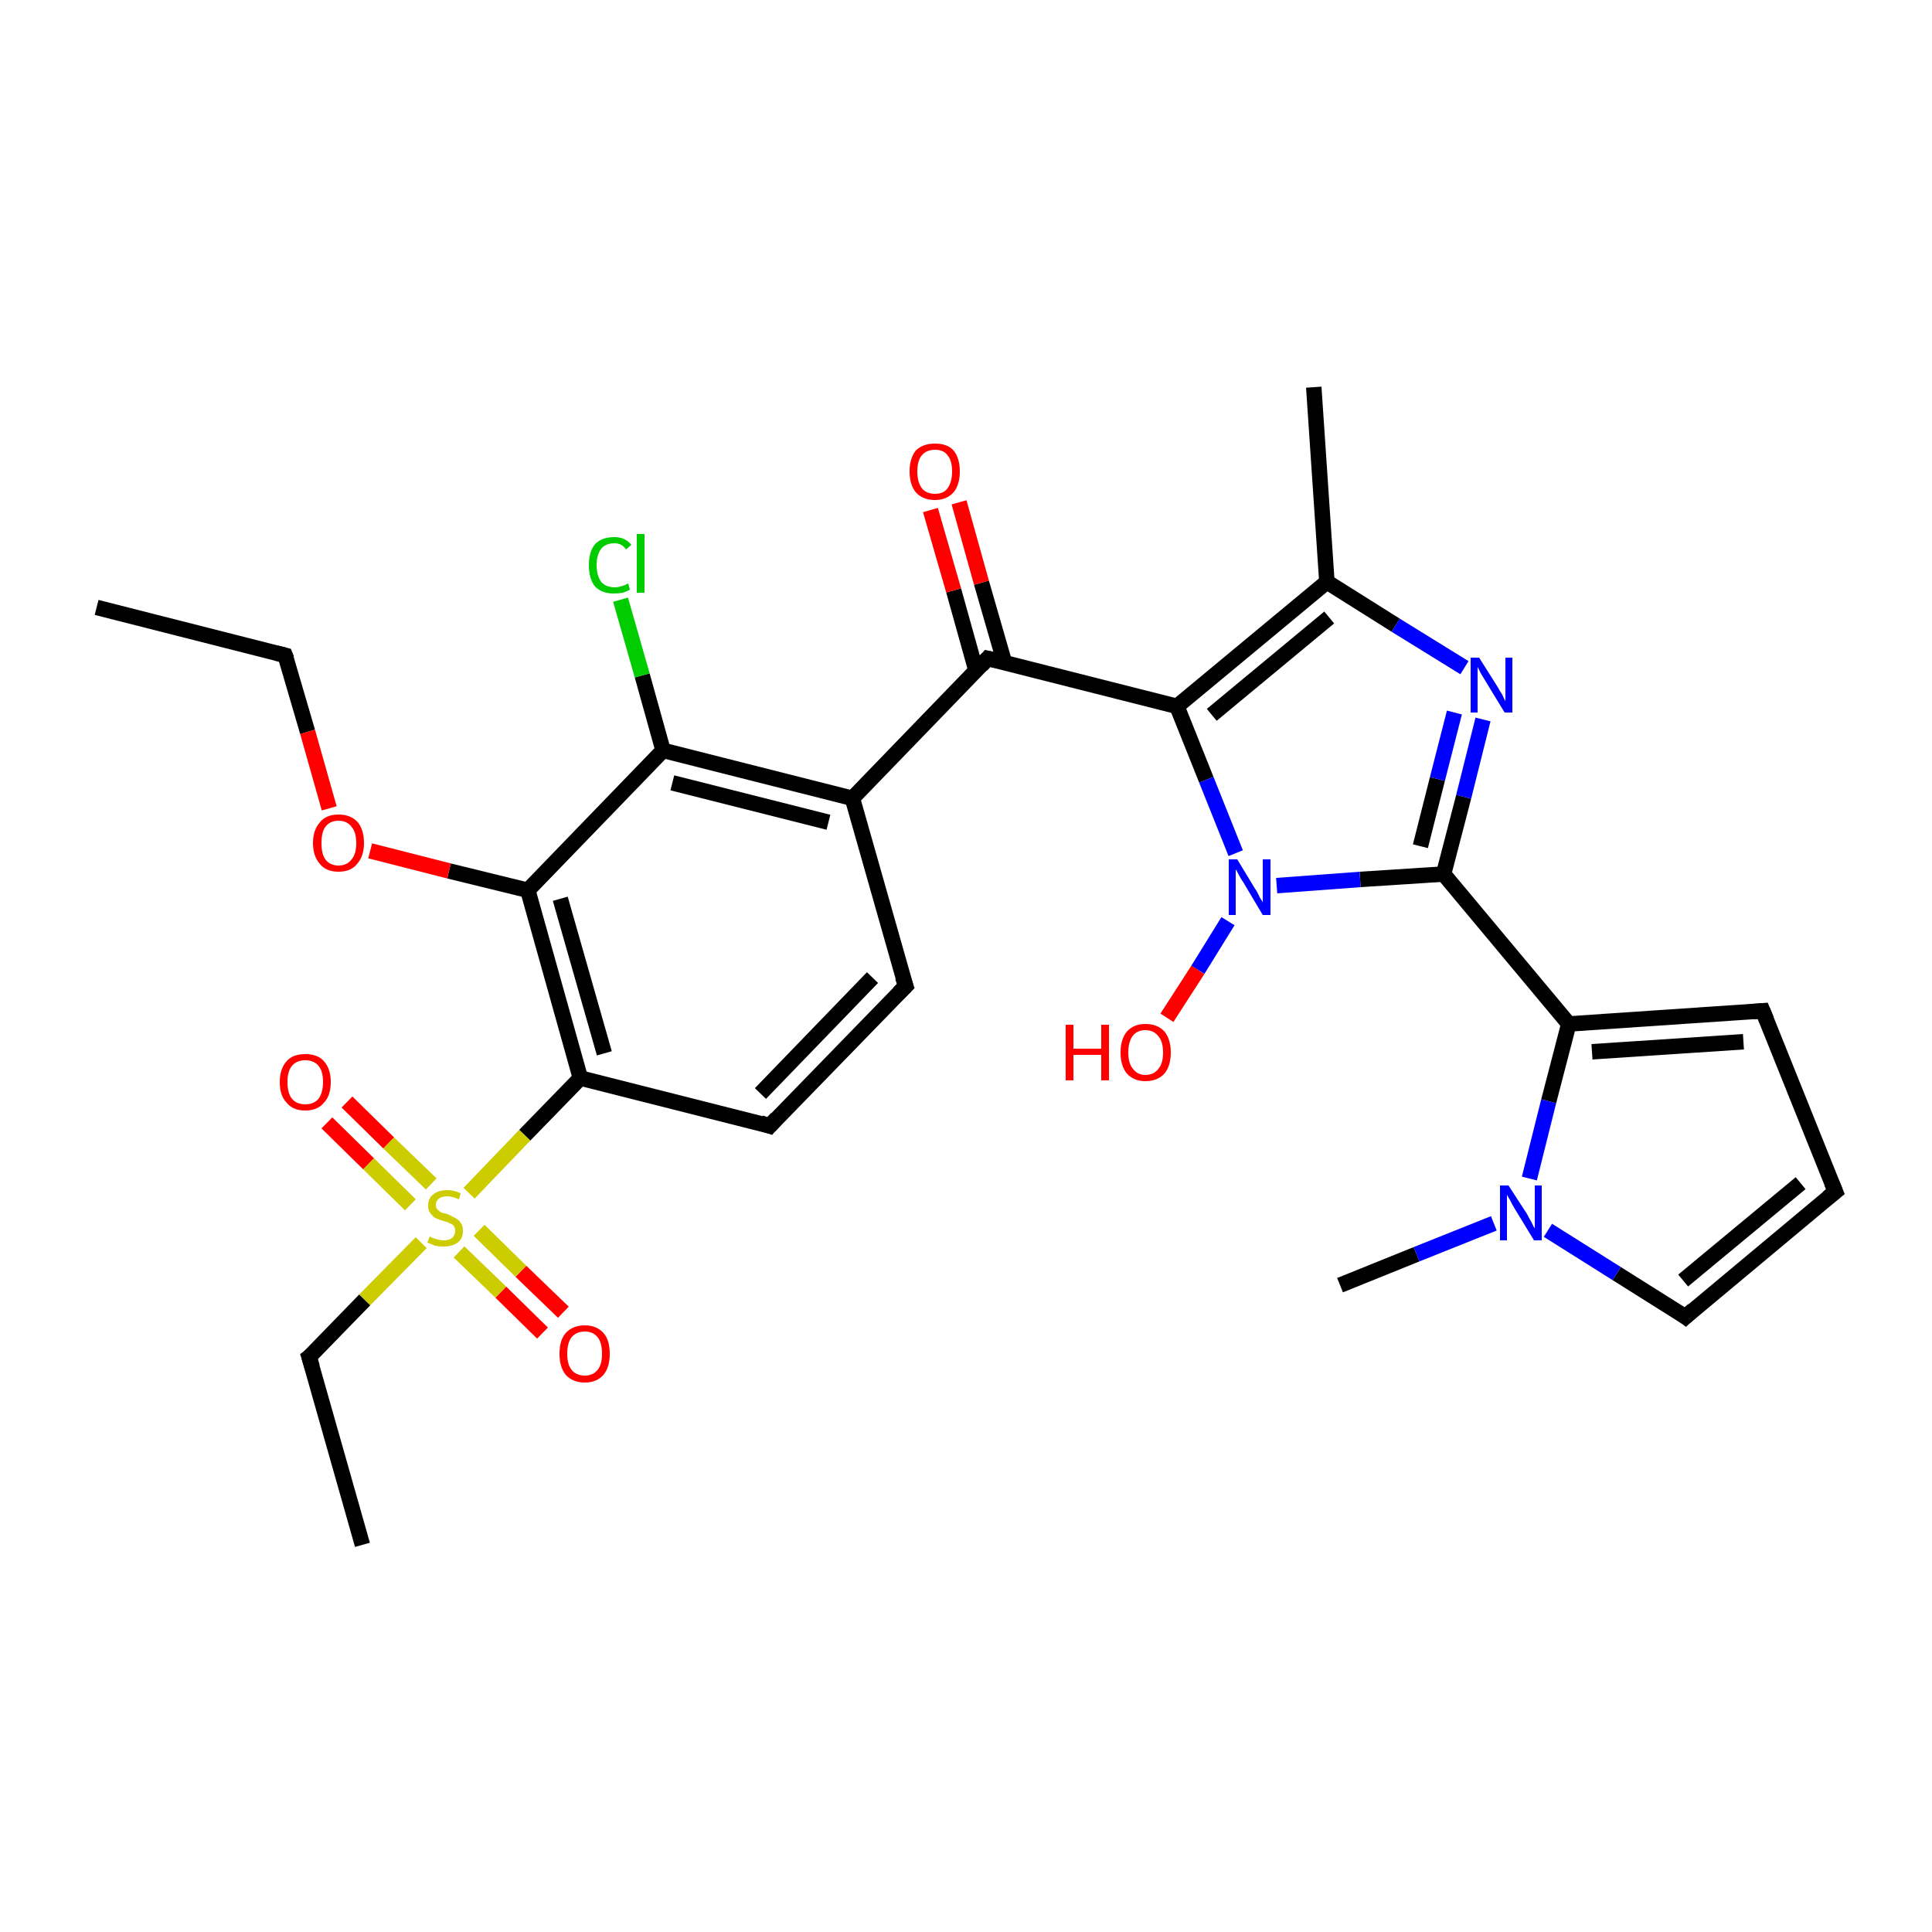<?xml version='1.0' encoding='iso-8859-1'?>
<svg version='1.1' baseProfile='full'
              xmlns='http://www.w3.org/2000/svg'
                      xmlns:rdkit='http://www.rdkit.org/xml'
                      xmlns:xlink='http://www.w3.org/1999/xlink'
                  xml:space='preserve'
width='250px' height='250px' viewBox='0 0 250 250'>
<!-- END OF HEADER -->
<rect style='opacity:1.0;fill:#FFFFFF;stroke:none' width='250.0' height='250.0' x='0.0' y='0.0'> </rect>
<path class='bond-0 atom-0 atom-4' d='M 12.5,78.6 L 36.9,84.8' style='fill:none;fill-rule:evenodd;stroke:#000000;stroke-width:2.0px;stroke-linecap:butt;stroke-linejoin:miter;stroke-opacity:1' />
<path class='bond-1 atom-1 atom-5' d='M 46.9,199.9 L 40.0,175.6' style='fill:none;fill-rule:evenodd;stroke:#000000;stroke-width:2.0px;stroke-linecap:butt;stroke-linejoin:miter;stroke-opacity:1' />
<path class='bond-2 atom-2 atom-11' d='M 170.0,50.1 L 171.7,75.3' style='fill:none;fill-rule:evenodd;stroke:#000000;stroke-width:2.0px;stroke-linecap:butt;stroke-linejoin:miter;stroke-opacity:1' />
<path class='bond-3 atom-3 atom-22' d='M 173.4,166.3 L 183.3,162.3' style='fill:none;fill-rule:evenodd;stroke:#000000;stroke-width:2.0px;stroke-linecap:butt;stroke-linejoin:miter;stroke-opacity:1' />
<path class='bond-3 atom-3 atom-22' d='M 183.3,162.3 L 193.3,158.3' style='fill:none;fill-rule:evenodd;stroke:#0000FF;stroke-width:2.0px;stroke-linecap:butt;stroke-linejoin:miter;stroke-opacity:1' />
<path class='bond-4 atom-4 atom-28' d='M 36.9,84.8 L 39.8,94.7' style='fill:none;fill-rule:evenodd;stroke:#000000;stroke-width:2.0px;stroke-linecap:butt;stroke-linejoin:miter;stroke-opacity:1' />
<path class='bond-4 atom-4 atom-28' d='M 39.8,94.7 L 42.6,104.6' style='fill:none;fill-rule:evenodd;stroke:#FF0000;stroke-width:2.0px;stroke-linecap:butt;stroke-linejoin:miter;stroke-opacity:1' />
<path class='bond-5 atom-5 atom-29' d='M 40.0,175.6 L 47.2,168.2' style='fill:none;fill-rule:evenodd;stroke:#000000;stroke-width:2.0px;stroke-linecap:butt;stroke-linejoin:miter;stroke-opacity:1' />
<path class='bond-5 atom-5 atom-29' d='M 47.2,168.2 L 54.5,160.8' style='fill:none;fill-rule:evenodd;stroke:#CCCC00;stroke-width:2.0px;stroke-linecap:butt;stroke-linejoin:miter;stroke-opacity:1' />
<path class='bond-6 atom-6 atom-7' d='M 237.5,154.2 L 228.1,130.8' style='fill:none;fill-rule:evenodd;stroke:#000000;stroke-width:2.0px;stroke-linecap:butt;stroke-linejoin:miter;stroke-opacity:1' />
<path class='bond-7 atom-6 atom-10' d='M 237.5,154.2 L 218.1,170.4' style='fill:none;fill-rule:evenodd;stroke:#000000;stroke-width:2.0px;stroke-linecap:butt;stroke-linejoin:miter;stroke-opacity:1' />
<path class='bond-7 atom-6 atom-10' d='M 233.0,153.1 L 217.8,165.7' style='fill:none;fill-rule:evenodd;stroke:#000000;stroke-width:2.0px;stroke-linecap:butt;stroke-linejoin:miter;stroke-opacity:1' />
<path class='bond-8 atom-7 atom-13' d='M 228.1,130.8 L 203.0,132.5' style='fill:none;fill-rule:evenodd;stroke:#000000;stroke-width:2.0px;stroke-linecap:butt;stroke-linejoin:miter;stroke-opacity:1' />
<path class='bond-8 atom-7 atom-13' d='M 225.6,134.8 L 206.0,136.1' style='fill:none;fill-rule:evenodd;stroke:#000000;stroke-width:2.0px;stroke-linecap:butt;stroke-linejoin:miter;stroke-opacity:1' />
<path class='bond-9 atom-8 atom-9' d='M 117.2,127.6 L 99.6,145.7' style='fill:none;fill-rule:evenodd;stroke:#000000;stroke-width:2.0px;stroke-linecap:butt;stroke-linejoin:miter;stroke-opacity:1' />
<path class='bond-9 atom-8 atom-9' d='M 112.9,126.5 L 98.4,141.5' style='fill:none;fill-rule:evenodd;stroke:#000000;stroke-width:2.0px;stroke-linecap:butt;stroke-linejoin:miter;stroke-opacity:1' />
<path class='bond-10 atom-8 atom-12' d='M 117.2,127.6 L 110.3,103.3' style='fill:none;fill-rule:evenodd;stroke:#000000;stroke-width:2.0px;stroke-linecap:butt;stroke-linejoin:miter;stroke-opacity:1' />
<path class='bond-11 atom-9 atom-14' d='M 99.6,145.7 L 75.1,139.5' style='fill:none;fill-rule:evenodd;stroke:#000000;stroke-width:2.0px;stroke-linecap:butt;stroke-linejoin:miter;stroke-opacity:1' />
<path class='bond-12 atom-10 atom-22' d='M 218.1,170.4 L 209.2,164.8' style='fill:none;fill-rule:evenodd;stroke:#000000;stroke-width:2.0px;stroke-linecap:butt;stroke-linejoin:miter;stroke-opacity:1' />
<path class='bond-12 atom-10 atom-22' d='M 209.2,164.8 L 200.3,159.2' style='fill:none;fill-rule:evenodd;stroke:#0000FF;stroke-width:2.0px;stroke-linecap:butt;stroke-linejoin:miter;stroke-opacity:1' />
<path class='bond-13 atom-11 atom-16' d='M 171.7,75.3 L 152.3,91.4' style='fill:none;fill-rule:evenodd;stroke:#000000;stroke-width:2.0px;stroke-linecap:butt;stroke-linejoin:miter;stroke-opacity:1' />
<path class='bond-13 atom-11 atom-16' d='M 172.0,79.9 L 156.8,92.5' style='fill:none;fill-rule:evenodd;stroke:#000000;stroke-width:2.0px;stroke-linecap:butt;stroke-linejoin:miter;stroke-opacity:1' />
<path class='bond-14 atom-11 atom-21' d='M 171.7,75.3 L 180.6,80.9' style='fill:none;fill-rule:evenodd;stroke:#000000;stroke-width:2.0px;stroke-linecap:butt;stroke-linejoin:miter;stroke-opacity:1' />
<path class='bond-14 atom-11 atom-21' d='M 180.6,80.9 L 189.5,86.4' style='fill:none;fill-rule:evenodd;stroke:#0000FF;stroke-width:2.0px;stroke-linecap:butt;stroke-linejoin:miter;stroke-opacity:1' />
<path class='bond-15 atom-12 atom-15' d='M 110.3,103.3 L 85.8,97.1' style='fill:none;fill-rule:evenodd;stroke:#000000;stroke-width:2.0px;stroke-linecap:butt;stroke-linejoin:miter;stroke-opacity:1' />
<path class='bond-15 atom-12 atom-15' d='M 107.2,106.4 L 87.0,101.3' style='fill:none;fill-rule:evenodd;stroke:#000000;stroke-width:2.0px;stroke-linecap:butt;stroke-linejoin:miter;stroke-opacity:1' />
<path class='bond-16 atom-12 atom-17' d='M 110.3,103.3 L 127.8,85.2' style='fill:none;fill-rule:evenodd;stroke:#000000;stroke-width:2.0px;stroke-linecap:butt;stroke-linejoin:miter;stroke-opacity:1' />
<path class='bond-17 atom-13 atom-19' d='M 203.0,132.5 L 186.8,113.1' style='fill:none;fill-rule:evenodd;stroke:#000000;stroke-width:2.0px;stroke-linecap:butt;stroke-linejoin:miter;stroke-opacity:1' />
<path class='bond-18 atom-13 atom-22' d='M 203.0,132.5 L 200.4,142.5' style='fill:none;fill-rule:evenodd;stroke:#000000;stroke-width:2.0px;stroke-linecap:butt;stroke-linejoin:miter;stroke-opacity:1' />
<path class='bond-18 atom-13 atom-22' d='M 200.4,142.5 L 197.9,152.5' style='fill:none;fill-rule:evenodd;stroke:#0000FF;stroke-width:2.0px;stroke-linecap:butt;stroke-linejoin:miter;stroke-opacity:1' />
<path class='bond-19 atom-14 atom-18' d='M 75.1,139.5 L 68.3,115.2' style='fill:none;fill-rule:evenodd;stroke:#000000;stroke-width:2.0px;stroke-linecap:butt;stroke-linejoin:miter;stroke-opacity:1' />
<path class='bond-19 atom-14 atom-18' d='M 78.2,136.3 L 72.5,116.3' style='fill:none;fill-rule:evenodd;stroke:#000000;stroke-width:2.0px;stroke-linecap:butt;stroke-linejoin:miter;stroke-opacity:1' />
<path class='bond-20 atom-14 atom-29' d='M 75.1,139.5 L 67.9,146.9' style='fill:none;fill-rule:evenodd;stroke:#000000;stroke-width:2.0px;stroke-linecap:butt;stroke-linejoin:miter;stroke-opacity:1' />
<path class='bond-20 atom-14 atom-29' d='M 67.9,146.9 L 60.7,154.4' style='fill:none;fill-rule:evenodd;stroke:#CCCC00;stroke-width:2.0px;stroke-linecap:butt;stroke-linejoin:miter;stroke-opacity:1' />
<path class='bond-21 atom-15 atom-18' d='M 85.8,97.1 L 68.3,115.2' style='fill:none;fill-rule:evenodd;stroke:#000000;stroke-width:2.0px;stroke-linecap:butt;stroke-linejoin:miter;stroke-opacity:1' />
<path class='bond-22 atom-15 atom-20' d='M 85.8,97.1 L 83.1,87.4' style='fill:none;fill-rule:evenodd;stroke:#000000;stroke-width:2.0px;stroke-linecap:butt;stroke-linejoin:miter;stroke-opacity:1' />
<path class='bond-22 atom-15 atom-20' d='M 83.1,87.4 L 80.3,77.6' style='fill:none;fill-rule:evenodd;stroke:#00CC00;stroke-width:2.0px;stroke-linecap:butt;stroke-linejoin:miter;stroke-opacity:1' />
<path class='bond-23 atom-16 atom-17' d='M 152.3,91.4 L 127.8,85.2' style='fill:none;fill-rule:evenodd;stroke:#000000;stroke-width:2.0px;stroke-linecap:butt;stroke-linejoin:miter;stroke-opacity:1' />
<path class='bond-24 atom-16 atom-23' d='M 152.3,91.4 L 156.1,100.9' style='fill:none;fill-rule:evenodd;stroke:#000000;stroke-width:2.0px;stroke-linecap:butt;stroke-linejoin:miter;stroke-opacity:1' />
<path class='bond-24 atom-16 atom-23' d='M 156.1,100.9 L 159.9,110.4' style='fill:none;fill-rule:evenodd;stroke:#0000FF;stroke-width:2.0px;stroke-linecap:butt;stroke-linejoin:miter;stroke-opacity:1' />
<path class='bond-25 atom-17 atom-24' d='M 130.0,85.8 L 127.0,75.4' style='fill:none;fill-rule:evenodd;stroke:#000000;stroke-width:2.0px;stroke-linecap:butt;stroke-linejoin:miter;stroke-opacity:1' />
<path class='bond-25 atom-17 atom-24' d='M 127.0,75.4 L 124.1,65.0' style='fill:none;fill-rule:evenodd;stroke:#FF0000;stroke-width:2.0px;stroke-linecap:butt;stroke-linejoin:miter;stroke-opacity:1' />
<path class='bond-25 atom-17 atom-24' d='M 126.3,86.8 L 123.4,76.4' style='fill:none;fill-rule:evenodd;stroke:#000000;stroke-width:2.0px;stroke-linecap:butt;stroke-linejoin:miter;stroke-opacity:1' />
<path class='bond-25 atom-17 atom-24' d='M 123.4,76.4 L 120.4,66.0' style='fill:none;fill-rule:evenodd;stroke:#FF0000;stroke-width:2.0px;stroke-linecap:butt;stroke-linejoin:miter;stroke-opacity:1' />
<path class='bond-26 atom-18 atom-28' d='M 68.3,115.2 L 58.1,112.7' style='fill:none;fill-rule:evenodd;stroke:#000000;stroke-width:2.0px;stroke-linecap:butt;stroke-linejoin:miter;stroke-opacity:1' />
<path class='bond-26 atom-18 atom-28' d='M 58.1,112.7 L 47.9,110.1' style='fill:none;fill-rule:evenodd;stroke:#FF0000;stroke-width:2.0px;stroke-linecap:butt;stroke-linejoin:miter;stroke-opacity:1' />
<path class='bond-27 atom-19 atom-21' d='M 186.8,113.1 L 189.4,103.1' style='fill:none;fill-rule:evenodd;stroke:#000000;stroke-width:2.0px;stroke-linecap:butt;stroke-linejoin:miter;stroke-opacity:1' />
<path class='bond-27 atom-19 atom-21' d='M 189.4,103.1 L 191.9,93.1' style='fill:none;fill-rule:evenodd;stroke:#0000FF;stroke-width:2.0px;stroke-linecap:butt;stroke-linejoin:miter;stroke-opacity:1' />
<path class='bond-27 atom-19 atom-21' d='M 183.8,109.5 L 186.0,100.8' style='fill:none;fill-rule:evenodd;stroke:#000000;stroke-width:2.0px;stroke-linecap:butt;stroke-linejoin:miter;stroke-opacity:1' />
<path class='bond-27 atom-19 atom-21' d='M 186.0,100.8 L 188.2,92.2' style='fill:none;fill-rule:evenodd;stroke:#0000FF;stroke-width:2.0px;stroke-linecap:butt;stroke-linejoin:miter;stroke-opacity:1' />
<path class='bond-28 atom-19 atom-23' d='M 186.8,113.1 L 176.0,113.8' style='fill:none;fill-rule:evenodd;stroke:#000000;stroke-width:2.0px;stroke-linecap:butt;stroke-linejoin:miter;stroke-opacity:1' />
<path class='bond-28 atom-19 atom-23' d='M 176.0,113.8 L 165.2,114.6' style='fill:none;fill-rule:evenodd;stroke:#0000FF;stroke-width:2.0px;stroke-linecap:butt;stroke-linejoin:miter;stroke-opacity:1' />
<path class='bond-29 atom-23 atom-25' d='M 158.9,119.2 L 155.0,125.5' style='fill:none;fill-rule:evenodd;stroke:#0000FF;stroke-width:2.0px;stroke-linecap:butt;stroke-linejoin:miter;stroke-opacity:1' />
<path class='bond-29 atom-23 atom-25' d='M 155.0,125.5 L 151.0,131.7' style='fill:none;fill-rule:evenodd;stroke:#FF0000;stroke-width:2.0px;stroke-linecap:butt;stroke-linejoin:miter;stroke-opacity:1' />
<path class='bond-30 atom-26 atom-29' d='M 70.2,172.5 L 64.8,167.2' style='fill:none;fill-rule:evenodd;stroke:#FF0000;stroke-width:2.0px;stroke-linecap:butt;stroke-linejoin:miter;stroke-opacity:1' />
<path class='bond-30 atom-26 atom-29' d='M 64.8,167.2 L 59.4,162.0' style='fill:none;fill-rule:evenodd;stroke:#CCCC00;stroke-width:2.0px;stroke-linecap:butt;stroke-linejoin:miter;stroke-opacity:1' />
<path class='bond-30 atom-26 atom-29' d='M 72.9,169.8 L 67.4,164.5' style='fill:none;fill-rule:evenodd;stroke:#FF0000;stroke-width:2.0px;stroke-linecap:butt;stroke-linejoin:miter;stroke-opacity:1' />
<path class='bond-30 atom-26 atom-29' d='M 67.4,164.5 L 62.0,159.2' style='fill:none;fill-rule:evenodd;stroke:#CCCC00;stroke-width:2.0px;stroke-linecap:butt;stroke-linejoin:miter;stroke-opacity:1' />
<path class='bond-31 atom-27 atom-29' d='M 44.9,142.6 L 50.3,147.9' style='fill:none;fill-rule:evenodd;stroke:#FF0000;stroke-width:2.0px;stroke-linecap:butt;stroke-linejoin:miter;stroke-opacity:1' />
<path class='bond-31 atom-27 atom-29' d='M 50.3,147.9 L 55.8,153.2' style='fill:none;fill-rule:evenodd;stroke:#CCCC00;stroke-width:2.0px;stroke-linecap:butt;stroke-linejoin:miter;stroke-opacity:1' />
<path class='bond-31 atom-27 atom-29' d='M 42.3,145.3 L 47.7,150.6' style='fill:none;fill-rule:evenodd;stroke:#FF0000;stroke-width:2.0px;stroke-linecap:butt;stroke-linejoin:miter;stroke-opacity:1' />
<path class='bond-31 atom-27 atom-29' d='M 47.7,150.6 L 53.1,155.9' style='fill:none;fill-rule:evenodd;stroke:#CCCC00;stroke-width:2.0px;stroke-linecap:butt;stroke-linejoin:miter;stroke-opacity:1' />
<path d='M 35.7,84.5 L 36.9,84.8 L 37.1,85.3' style='fill:none;stroke:#000000;stroke-width:2.0px;stroke-linecap:butt;stroke-linejoin:miter;stroke-opacity:1;' />
<path d='M 40.4,176.9 L 40.0,175.6 L 40.4,175.3' style='fill:none;stroke:#000000;stroke-width:2.0px;stroke-linecap:butt;stroke-linejoin:miter;stroke-opacity:1;' />
<path d='M 237.0,153.0 L 237.5,154.2 L 236.5,155.0' style='fill:none;stroke:#000000;stroke-width:2.0px;stroke-linecap:butt;stroke-linejoin:miter;stroke-opacity:1;' />
<path d='M 228.6,132.0 L 228.1,130.8 L 226.9,130.9' style='fill:none;stroke:#000000;stroke-width:2.0px;stroke-linecap:butt;stroke-linejoin:miter;stroke-opacity:1;' />
<path d='M 116.3,128.5 L 117.2,127.6 L 116.8,126.4' style='fill:none;stroke:#000000;stroke-width:2.0px;stroke-linecap:butt;stroke-linejoin:miter;stroke-opacity:1;' />
<path d='M 100.5,144.7 L 99.6,145.7 L 98.4,145.3' style='fill:none;stroke:#000000;stroke-width:2.0px;stroke-linecap:butt;stroke-linejoin:miter;stroke-opacity:1;' />
<path d='M 219.1,169.5 L 218.1,170.4 L 217.7,170.1' style='fill:none;stroke:#000000;stroke-width:2.0px;stroke-linecap:butt;stroke-linejoin:miter;stroke-opacity:1;' />
<path d='M 127.0,86.1 L 127.8,85.2 L 129.1,85.5' style='fill:none;stroke:#000000;stroke-width:2.0px;stroke-linecap:butt;stroke-linejoin:miter;stroke-opacity:1;' />
<path class='atom-20' d='M 76.2 73.1
Q 76.2 71.4, 77.0 70.4
Q 77.9 69.5, 79.5 69.5
Q 80.9 69.5, 81.7 70.5
L 81.0 71.1
Q 80.5 70.3, 79.5 70.3
Q 78.4 70.3, 77.8 71.0
Q 77.2 71.8, 77.2 73.1
Q 77.2 74.5, 77.8 75.3
Q 78.4 76.0, 79.6 76.0
Q 80.3 76.0, 81.3 75.5
L 81.5 76.3
Q 81.2 76.5, 80.6 76.7
Q 80.0 76.8, 79.4 76.8
Q 77.9 76.8, 77.0 75.9
Q 76.2 74.9, 76.2 73.1
' fill='#00CC00'/>
<path class='atom-20' d='M 82.4 69.1
L 83.4 69.1
L 83.4 76.7
L 82.4 76.7
L 82.4 69.1
' fill='#00CC00'/>
<path class='atom-21' d='M 191.4 85.1
L 193.8 88.9
Q 194.0 89.3, 194.4 89.9
Q 194.7 90.6, 194.8 90.7
L 194.8 85.1
L 195.7 85.1
L 195.7 92.2
L 194.7 92.2
L 192.2 88.1
Q 191.9 87.6, 191.6 87.1
Q 191.3 86.5, 191.2 86.3
L 191.2 92.2
L 190.3 92.2
L 190.3 85.1
L 191.4 85.1
' fill='#0000FF'/>
<path class='atom-22' d='M 195.2 153.4
L 197.6 157.1
Q 197.8 157.5, 198.2 158.2
Q 198.5 158.9, 198.6 158.9
L 198.6 153.4
L 199.5 153.4
L 199.5 160.5
L 198.5 160.5
L 196.0 156.4
Q 195.7 155.9, 195.4 155.3
Q 195.1 154.8, 195.0 154.6
L 195.0 160.5
L 194.1 160.5
L 194.1 153.4
L 195.2 153.4
' fill='#0000FF'/>
<path class='atom-23' d='M 160.1 111.2
L 162.4 115.0
Q 162.7 115.4, 163.0 116.1
Q 163.4 116.7, 163.4 116.8
L 163.4 111.2
L 164.4 111.2
L 164.4 118.4
L 163.4 118.4
L 160.9 114.2
Q 160.6 113.8, 160.3 113.2
Q 160.0 112.6, 159.9 112.5
L 159.9 118.4
L 159.0 118.4
L 159.0 111.2
L 160.1 111.2
' fill='#0000FF'/>
<path class='atom-24' d='M 117.7 61.0
Q 117.7 59.3, 118.5 58.3
Q 119.4 57.4, 121.0 57.4
Q 122.6 57.4, 123.4 58.3
Q 124.2 59.3, 124.2 61.0
Q 124.2 62.7, 123.4 63.7
Q 122.5 64.7, 121.0 64.7
Q 119.4 64.7, 118.5 63.7
Q 117.7 62.7, 117.7 61.0
M 121.0 63.9
Q 122.1 63.9, 122.6 63.2
Q 123.2 62.4, 123.2 61.0
Q 123.2 59.6, 122.6 58.9
Q 122.1 58.2, 121.0 58.2
Q 119.9 58.2, 119.3 58.9
Q 118.7 59.6, 118.7 61.0
Q 118.7 62.4, 119.3 63.2
Q 119.9 63.9, 121.0 63.9
' fill='#FF0000'/>
<path class='atom-25' d='M 137.9 132.6
L 138.9 132.6
L 138.9 135.7
L 142.5 135.7
L 142.5 132.6
L 143.5 132.6
L 143.5 139.8
L 142.5 139.8
L 142.5 136.5
L 138.9 136.5
L 138.9 139.8
L 137.9 139.8
L 137.9 132.6
' fill='#FF0000'/>
<path class='atom-25' d='M 145.0 136.2
Q 145.0 134.5, 145.8 133.5
Q 146.7 132.5, 148.2 132.5
Q 149.8 132.5, 150.7 133.5
Q 151.5 134.5, 151.5 136.2
Q 151.5 137.9, 150.7 138.9
Q 149.8 139.9, 148.2 139.9
Q 146.7 139.9, 145.8 138.9
Q 145.0 137.9, 145.0 136.2
M 148.2 139.1
Q 149.3 139.1, 149.9 138.3
Q 150.5 137.6, 150.5 136.2
Q 150.5 134.8, 149.9 134.1
Q 149.3 133.3, 148.2 133.3
Q 147.2 133.3, 146.6 134.0
Q 146.0 134.8, 146.0 136.2
Q 146.0 137.6, 146.6 138.3
Q 147.2 139.1, 148.2 139.1
' fill='#FF0000'/>
<path class='atom-26' d='M 72.4 175.2
Q 72.4 173.4, 73.2 172.5
Q 74.1 171.5, 75.7 171.5
Q 77.2 171.5, 78.1 172.5
Q 78.9 173.4, 78.9 175.2
Q 78.9 176.9, 78.1 177.9
Q 77.2 178.9, 75.7 178.9
Q 74.1 178.9, 73.2 177.9
Q 72.4 176.9, 72.4 175.2
M 75.7 178.0
Q 76.7 178.0, 77.3 177.3
Q 77.9 176.6, 77.9 175.2
Q 77.9 173.7, 77.3 173.0
Q 76.7 172.3, 75.7 172.3
Q 74.6 172.3, 74.0 173.0
Q 73.4 173.7, 73.4 175.2
Q 73.4 176.6, 74.0 177.3
Q 74.6 178.0, 75.7 178.0
' fill='#FF0000'/>
<path class='atom-27' d='M 36.2 140.0
Q 36.2 138.3, 37.1 137.3
Q 37.9 136.4, 39.5 136.4
Q 41.1 136.4, 41.9 137.3
Q 42.8 138.3, 42.8 140.0
Q 42.8 141.8, 41.9 142.7
Q 41.1 143.7, 39.5 143.7
Q 37.9 143.7, 37.1 142.7
Q 36.2 141.8, 36.2 140.0
M 39.5 142.9
Q 40.6 142.9, 41.2 142.2
Q 41.8 141.4, 41.8 140.0
Q 41.8 138.6, 41.2 137.9
Q 40.6 137.2, 39.5 137.2
Q 38.4 137.2, 37.8 137.9
Q 37.2 138.6, 37.2 140.0
Q 37.2 141.5, 37.8 142.2
Q 38.4 142.9, 39.5 142.9
' fill='#FF0000'/>
<path class='atom-28' d='M 40.5 109.1
Q 40.5 107.4, 41.4 106.4
Q 42.2 105.4, 43.8 105.4
Q 45.4 105.4, 46.3 106.4
Q 47.1 107.4, 47.1 109.1
Q 47.1 110.8, 46.2 111.8
Q 45.4 112.8, 43.8 112.8
Q 42.2 112.8, 41.4 111.8
Q 40.5 110.8, 40.5 109.1
M 43.8 112.0
Q 44.9 112.0, 45.5 111.2
Q 46.1 110.5, 46.1 109.1
Q 46.1 107.7, 45.5 107.0
Q 44.9 106.2, 43.8 106.2
Q 42.7 106.2, 42.1 107.0
Q 41.6 107.7, 41.6 109.1
Q 41.6 110.5, 42.1 111.2
Q 42.7 112.0, 43.8 112.0
' fill='#FF0000'/>
<path class='atom-29' d='M 55.6 160.0
Q 55.6 160.0, 56.0 160.2
Q 56.3 160.3, 56.7 160.4
Q 57.0 160.5, 57.4 160.5
Q 58.1 160.5, 58.5 160.2
Q 58.9 159.8, 58.9 159.3
Q 58.9 158.9, 58.7 158.6
Q 58.5 158.4, 58.2 158.3
Q 57.9 158.1, 57.4 158.0
Q 56.7 157.8, 56.3 157.6
Q 56.0 157.4, 55.7 157.0
Q 55.4 156.7, 55.4 156.0
Q 55.4 155.1, 56.0 154.6
Q 56.7 154.0, 57.9 154.0
Q 58.7 154.0, 59.6 154.4
L 59.4 155.2
Q 58.5 154.8, 57.9 154.8
Q 57.2 154.8, 56.8 155.1
Q 56.4 155.4, 56.4 155.9
Q 56.4 156.3, 56.6 156.5
Q 56.8 156.7, 57.1 156.9
Q 57.4 157.0, 57.9 157.1
Q 58.5 157.4, 58.9 157.6
Q 59.3 157.8, 59.6 158.2
Q 59.9 158.6, 59.9 159.3
Q 59.9 160.3, 59.2 160.8
Q 58.5 161.3, 57.4 161.3
Q 56.8 161.3, 56.3 161.2
Q 55.9 161.0, 55.3 160.8
L 55.6 160.0
' fill='#CCCC00'/>
</svg>
